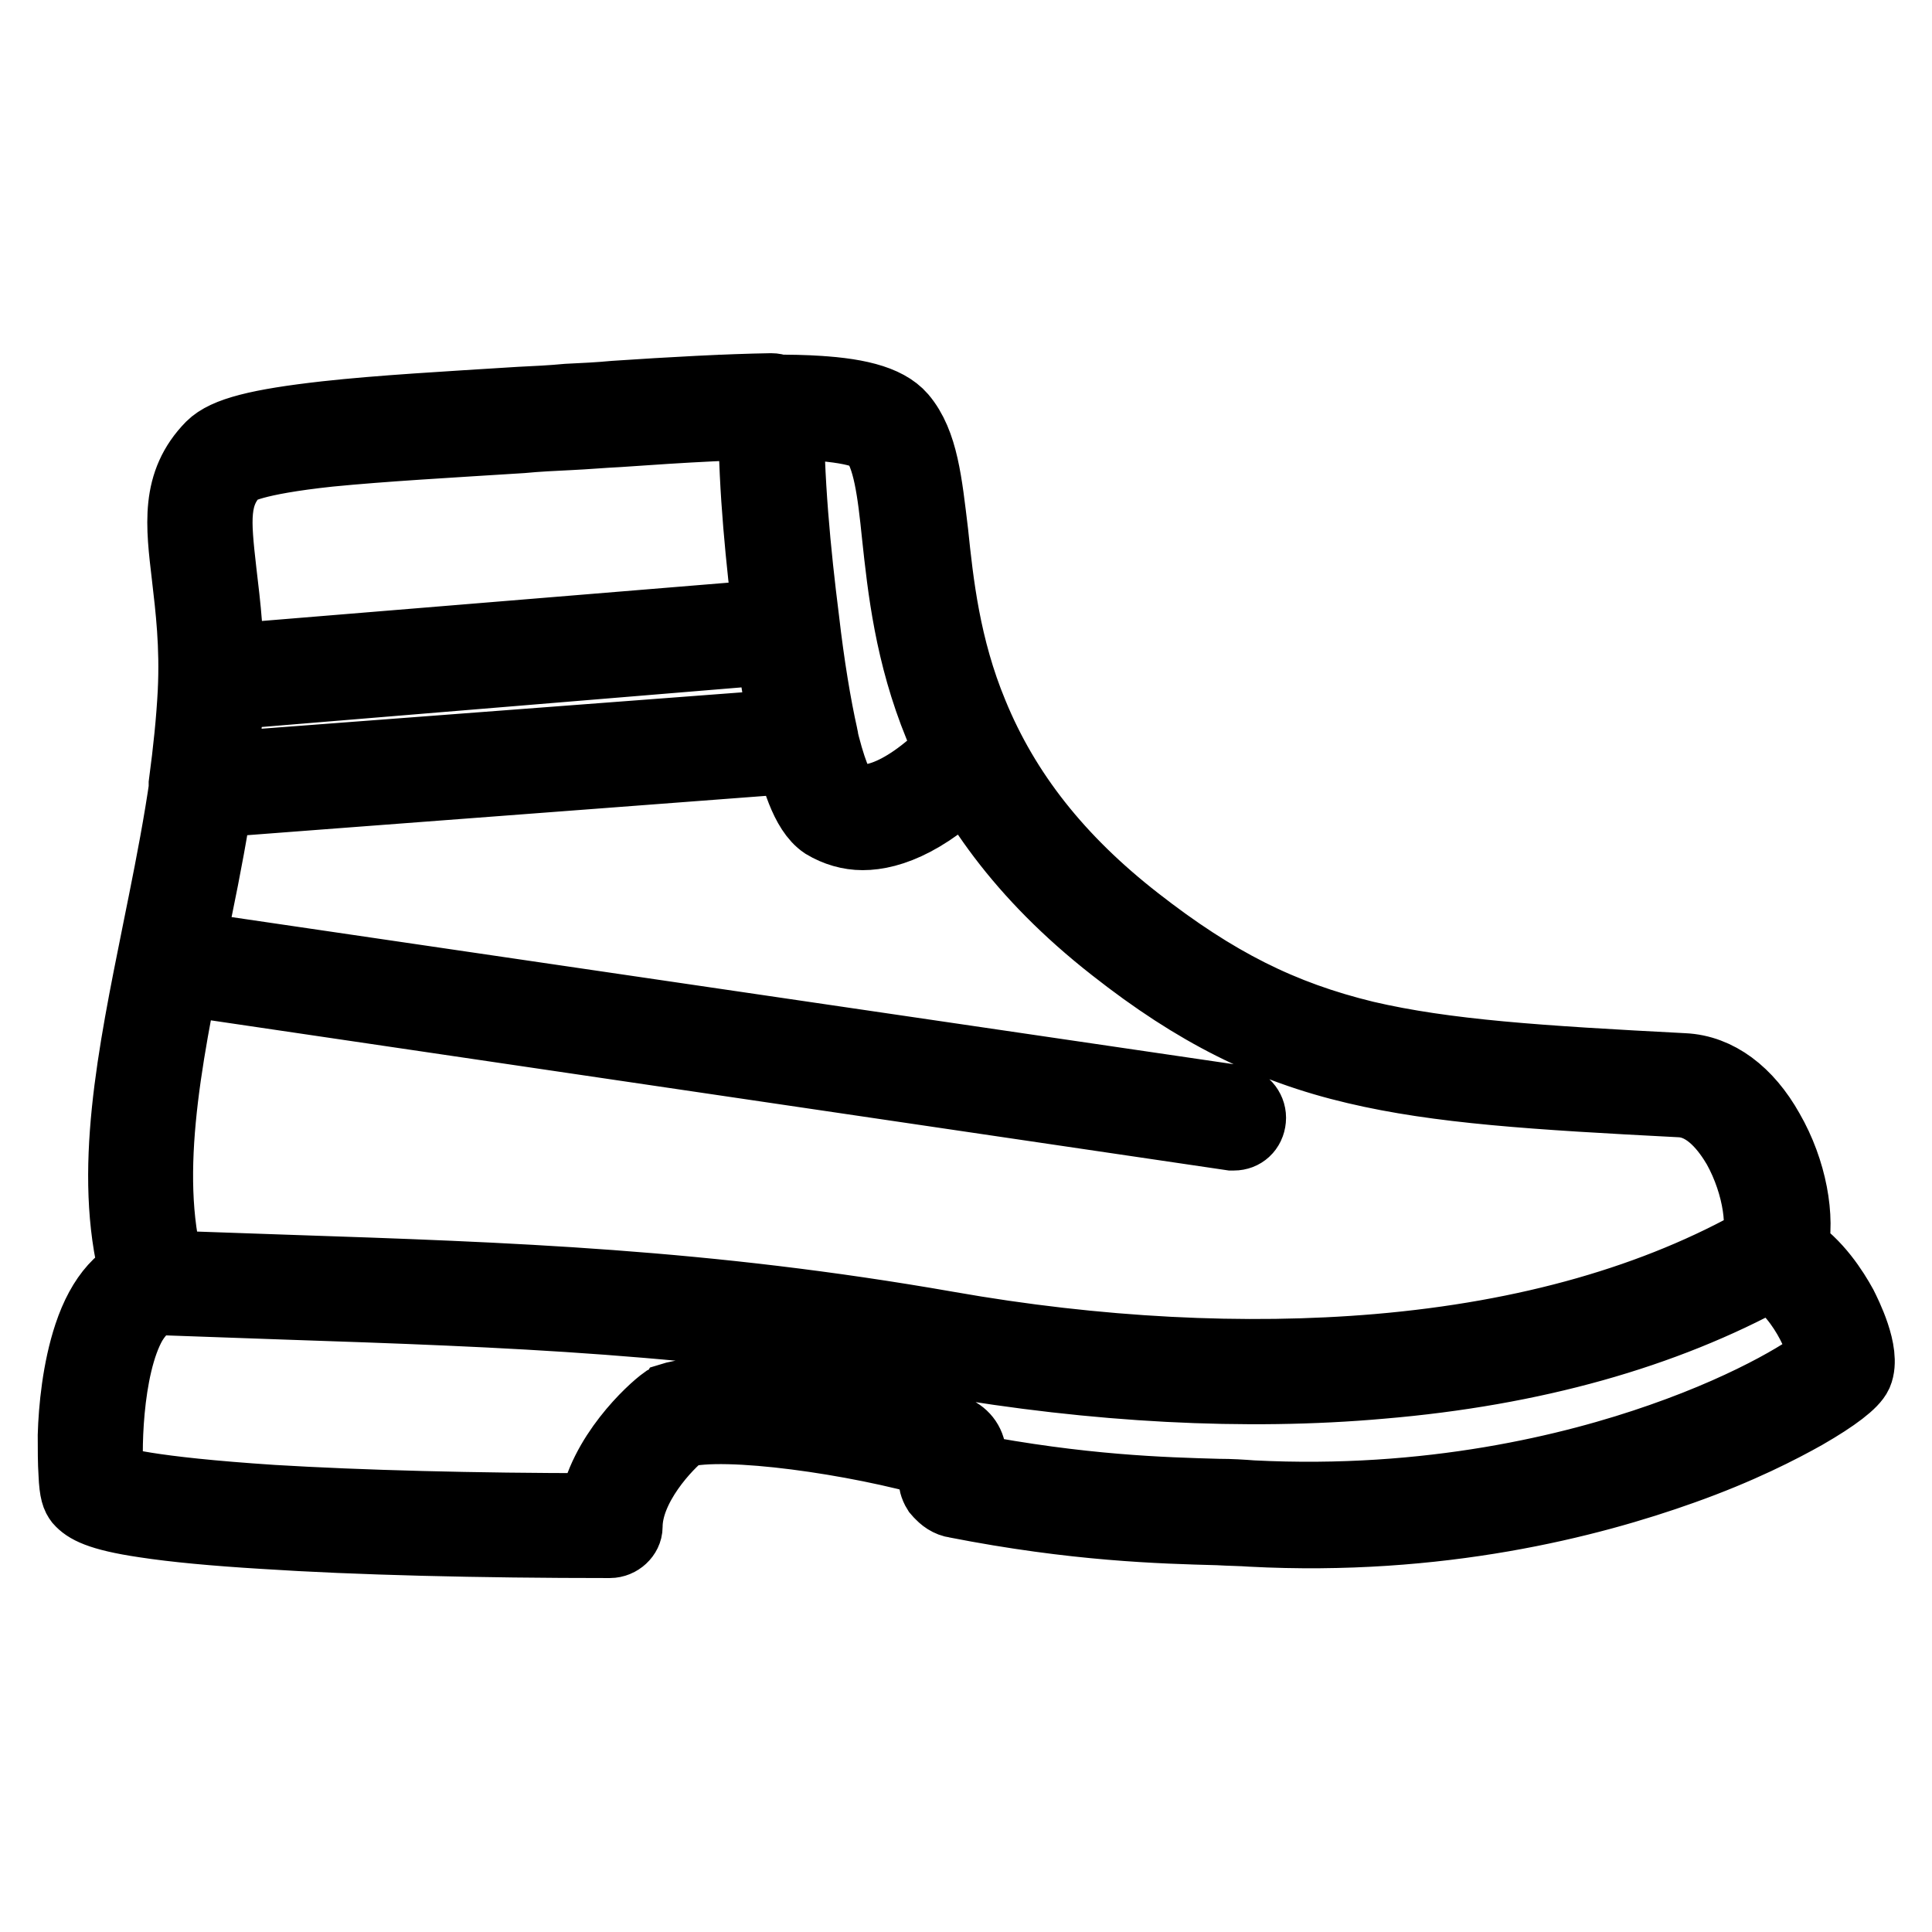 <?xml version="1.0" encoding="utf-8"?>
<!-- Svg Vector Icons : http://www.onlinewebfonts.com/icon -->
<!DOCTYPE svg PUBLIC "-//W3C//DTD SVG 1.1//EN" "http://www.w3.org/Graphics/SVG/1.1/DTD/svg11.dtd">
<svg version="1.1" xmlns="http://www.w3.org/2000/svg" xmlns:xlink="http://www.w3.org/1999/xlink" x="0px" y="0px" viewBox="0 0 256 256" enable-background="new 0 0 256 256" xml:space="preserve">
<g> <path stroke-width="10" fill-opacity="0" stroke="#000000"  d="M80.8,204.1c-17.3,0-33.6-0.4-45.8-1.2c-6.6-0.4-11.9-0.9-15.8-1.5c-6.1-0.9-7.6-1.9-8.4-2.8 c-0.3-0.4-0.6-0.9-0.7-3.3c-0.1-1.5-0.1-3.3-0.1-5.1c0.1-3.5,0.6-8.7,2.1-13.2c1.4-4.1,3.5-6.9,6.1-8.2c-3.5-13.4-0.3-28.9,3-45.3 c2.1-10.4,4.3-21.1,4.8-31.7c0.3-6.2-0.3-11.1-0.8-15.4c-0.8-6.8-1.5-12.2,3.1-16.9c3.2-3.2,14.8-4.2,40.6-5.7 c2.1-0.1,4.2-0.2,6.3-0.4c2.2-0.1,4.3-0.3,6.5-0.4c21.4-1.4,33.7-1.9,37.5,2.5c2.8,3.3,3.3,8.5,4.1,15.1c0.7,6.7,1.6,15.2,5.3,24.1 c4.3,10.5,11.4,19.5,21.8,27.6c10.5,8.2,19.3,12.6,30.4,15.3c10.7,2.5,23.1,3.3,42.3,4.3c4.3,0.2,8.2,3.1,11,8.1 c3,5.2,4.1,11.4,3.1,15.6c3.3,2.1,5.5,5.6,6.6,7.6c0.5,1,3.1,6.1,2,8.7c-0.5,1.1-2.8,2.9-6.8,5.2c-3.2,1.8-8.6,4.6-16.2,7.3 c-12.3,4.4-32.1,9.5-57,8.2c-1.3-0.1-2.7-0.1-4.4-0.2c-7.5-0.2-18.9-0.5-34.7-3.6c-0.8-0.1-1.5-0.6-2-1.2c-0.7-1.1-0.5-2.4-0.3-3.3 c0-0.2,0.1-0.4,0.1-0.7c-10.9-3.2-28.4-5.7-34.2-4.1c-2.2,1.7-7.5,7.3-7.5,12.8C82.8,203.2,81.9,204.1,80.8,204.1 C80.8,204.1,80.8,204.1,80.8,204.1L80.8,204.1z M14.1,196.2c1.1,0.5,5.3,1.8,22,2.9c11.6,0.7,26.7,1.1,42.9,1.1 c1.1-7.1,7.6-13.1,9.3-14.3c0.2-0.1,0.4-0.2,0.5-0.3c6.9-2.2,26.5,1,37,4.1c1.4,0.4,2.3,1.4,2.5,2.7c0.2,0.9,0,1.7-0.1,2.4v0.1 c15.1,2.9,26,3.2,33.2,3.4c1.7,0,3.2,0.1,4.5,0.2c23.6,1.2,42.6-3.5,54.3-7.6c12.9-4.5,20.3-9.4,21.8-10.8c0-2-3.1-9.6-8.3-11.9 c-1-0.4-1.4-1.6-1-2.6c0,0,0-0.1,0.1-0.1c1.3-2.4,0.6-8.5-2.3-13.7c-1.3-2.2-3.9-5.9-7.8-6.1c-19.4-1-32-1.8-43-4.4 c-11.5-2.7-21.1-7.5-31.9-16c-24.8-19.4-27.1-40.4-28.6-54.4c-0.6-5.9-1.2-10.6-3.1-12.9c-0.6-0.7-2.9-1.9-11.2-2.1 c-6.3-0.1-14.4,0.4-23,1c-2.1,0.1-4.3,0.3-6.5,0.4c-2.1,0.1-4.2,0.2-6.3,0.4c-9.5,0.6-18.4,1.1-25.5,1.8 c-10.3,1.1-12.2,2.4-12.6,2.7c-3.1,3.2-2.8,6.7-2,13.7c0.5,4.3,1.2,9.5,0.9,16.1c-0.5,10.9-2.7,21.8-4.9,32.3 c-3.4,16.6-6.5,32.3-2.6,45.1c0.3,1-0.3,2.1-1.3,2.5c0,0-0.1,0-0.1,0c-1.5,0.4-2.7,1.4-3.8,3.2C13.7,181.2,13.7,193.3,14.1,196.2z  M114.3,110.3c-1.7,0-3.4-0.5-4.9-1.4c-2.4-1.6-3.7-6.3-4.6-10.2c-1.3-5.3-2.1-11.6-2.6-16c-1-8.8-2.1-19.1-2-28.8l0-1.9l1.9,0 c9.8-0.1,14.9,1,17,3.5c2.8,3.3,3.3,8.5,4.1,15.1c0.9,7.9,1.9,17.8,7.2,28.3l0.6,1.2l-0.9,1C123.2,108.4,117.9,110.3,114.3,110.3 L114.3,110.3z M104.1,55.8c0.1,8.8,1,18.2,2,26.3c2.5,21.1,5.5,23.4,5.6,23.5c2.4,1.6,7.5,0.9,14.6-6.3c-5.1-10.7-6.2-20.5-7-28.4 c-0.6-5.9-1.2-10.6-3.1-12.9C115.5,57.2,113,55.9,104.1,55.8z M26.7,106.2c-1.1,0-2-0.9-2-2c0-0.1,0-0.2,0-0.3 c0.6-4.5,1-8.4,1.2-12.2c0.3-6.2-0.3-11.1-0.8-15.4c-0.8-6.8-1.5-12.2,3.1-16.9c1.8-1.8,6.1-2.9,15-3.9c7.2-0.8,16.2-1.3,25.7-1.9 c2.1-0.1,4.2-0.2,6.3-0.4c2.1-0.1,4.2-0.2,6.3-0.4c7.5-0.5,14.7-0.9,20.7-1h0c1.1,0,2,0.9,2,2c0,0,0,0,0,0 c-0.1,9.4,0.9,19.6,2,28.3c0.7,6.1,1.6,11.5,2.5,15.5c0.3,1.1-0.4,2.1-1.5,2.4c-0.1,0-0.2,0-0.3,0l-80,6.1L26.7,106.2z M100.2,55.9 c-5.5,0.1-11.8,0.5-18.5,0.9c-2.1,0.1-4.2,0.3-6.3,0.4s-4.2,0.2-6.3,0.4c-9.5,0.6-18.4,1.1-25.5,1.8c-10.3,1.1-12.2,2.4-12.6,2.7 c-3.1,3.2-2.8,6.7-2,13.7c0.5,4.3,1.2,9.5,0.9,16.1c-0.2,3.2-0.5,6.5-0.9,10.1l75.3-5.7c-1-4.8-1.7-10-2.1-13.7 C101.2,74.4,100.2,64.9,100.2,55.9L100.2,55.9z M80.8,204.1c-17.3,0-33.6-0.4-45.8-1.2c-6.6-0.4-11.9-0.9-15.8-1.5 c-6.1-0.9-7.6-1.9-8.4-2.8c-0.3-0.4-0.6-0.9-0.7-3.3c-0.1-1.5-0.1-3.3-0.1-5.1c0.1-3.5,0.6-8.7,2.1-13.2c1.7-5.1,4.4-8.1,8-8.9 c0.2,0,0.4-0.1,0.5-0.1c5.9,0.2,11.6,0.4,17.2,0.6c29.9,1,55.7,1.9,87.7,7.5c19.8,3.5,39.5,4.5,57.1,3c19.9-1.7,37-6.6,50.9-14.5 c0.5-0.3,1.2-0.3,1.8-0.1c4.2,1.9,7,6.1,8.3,8.5c0.5,1,3.1,6.1,2,8.7c-0.5,1.1-2.8,2.9-6.8,5.2c-3.2,1.8-8.6,4.6-16.2,7.3 c-12.3,4.4-32.1,9.5-57,8.2c-1.3-0.1-2.7-0.1-4.4-0.2c-7.5-0.2-18.9-0.5-34.7-3.6c-0.8-0.1-1.5-0.6-2-1.2c-0.7-1.1-0.5-2.4-0.3-3.3 c0-0.2,0.1-0.4,0.1-0.7c-10.9-3.2-28.4-5.7-34.2-4.1c-2.2,1.7-7.5,7.3-7.5,12.8C82.8,203.2,81.9,204.1,80.8,204.1 C80.8,204.1,80.8,204.1,80.8,204.1L80.8,204.1z M14.1,196.2c1.1,0.5,5.3,1.8,22,2.9c11.6,0.7,26.7,1.1,42.9,1.1 c1.1-7.1,7.6-13.1,9.3-14.3c0.2-0.1,0.4-0.2,0.5-0.3c6.9-2.2,26.5,1,37,4.1c1.4,0.4,2.3,1.4,2.5,2.7c0.2,0.9,0,1.7-0.1,2.4v0.1 c15.1,2.9,26,3.2,33.2,3.4c1.7,0,3.2,0.1,4.5,0.2c23.6,1.2,42.6-3.5,54.3-7.6c12.9-4.5,20.3-9.4,21.8-10.8c0-1.9-2.8-8.8-7.4-11.5 c-14.2,7.8-31.5,12.7-51.6,14.4c-17.9,1.6-38,0.5-58.2-3c-31.7-5.6-57.4-6.5-87.1-7.5c-5.5-0.2-11.1-0.4-16.9-0.6 c-1.4,0.4-2.5,1.4-3.6,3.2C13.7,181.2,13.7,193.3,14.1,196.2z M163.5,150.1c-0.1,0-0.2,0-0.3,0L22.2,129.3 c-1.1-0.1-1.8-1.1-1.7-2.2c0.1-1.1,1.1-1.8,2.2-1.7c0,0,0,0,0,0l141,20.7c1.1,0.2,1.8,1.2,1.7,2.2 C165.3,149.4,164.5,150.1,163.5,150.1L163.5,150.1z M26.7,106.2c-1.1,0-2-0.9-2-2c0-0.1,0-0.2,0-0.3c0.6-4.5,1-8.4,1.2-12.2 c0-0.6,0.1-1.3,0.1-2c0-1.1,0.9-2,2-1.9c0.1,0,0.1,0,0.2,0l0.4,0l75.5-6.2c1.1-0.1,2,0.7,2.1,1.7c0.7,5.3,1.4,10.1,2.3,13.8 c0.2,0.7-0.1,1.4-0.6,1.9l-0.7,0.6c-0.3,0.3-0.7,0.5-1.2,0.5l-79.2,6L26.7,106.2z M30,91.7v0.2c-0.2,3.2-0.5,6.5-0.9,10.1l75.3-5.7 c-0.6-3-1.2-6.6-1.7-10.6L30,91.7z"/></g>
</svg>